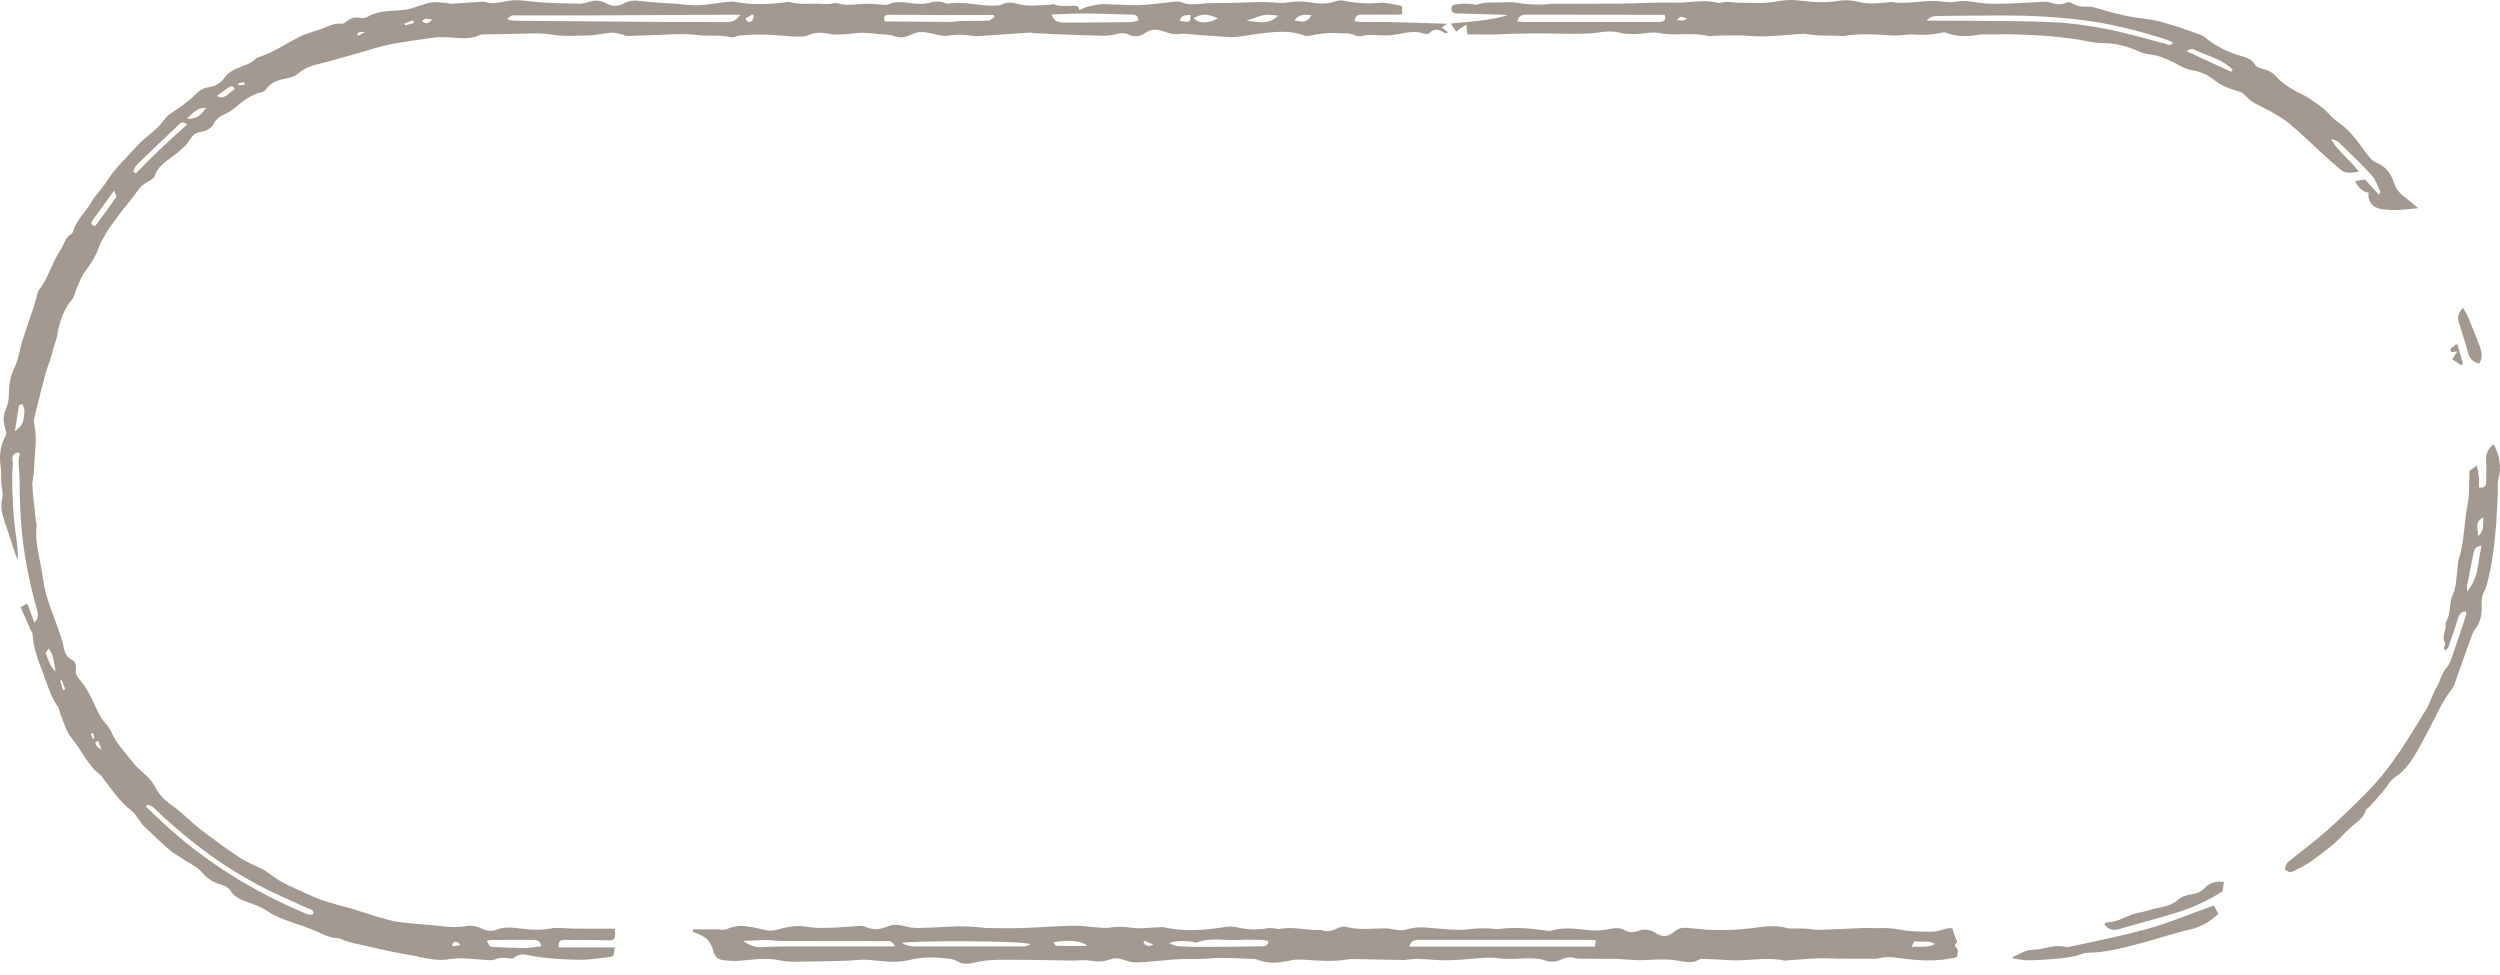 <svg width="141" height="55" viewBox="0 0 141 55" fill="none" xmlns="http://www.w3.org/2000/svg">
<path d="M60.864 0.569C61.072 0.483 61.197 0.413 61.331 0.381C61.578 0.32 61.829 0.263 62.081 0.24C62.301 0.22 62.525 0.25 62.747 0.255C62.99 0.263 63.232 0.259 63.474 0.275C64.347 0.336 65.208 0.214 66.071 0.112C66.262 0.089 66.48 0.065 66.649 0.132C67.033 0.287 67.405 0.251 67.799 0.209C68.272 0.158 68.753 0.181 69.23 0.168C69.867 0.151 70.503 0.13 71.139 0.113C71.263 0.11 71.388 0.119 71.511 0.123C71.862 0.134 72.222 0.2 72.561 0.145C73.027 0.068 73.481 0.06 73.94 0.141C74.402 0.223 74.855 0.241 75.309 0.076C75.466 0.019 75.662 0.008 75.825 0.044C76.492 0.191 77.154 0.217 77.838 0.16C78.23 0.127 78.638 0.269 79.065 0.336C79.077 0.479 79.089 0.614 79.1 0.757C79.043 0.782 78.997 0.82 78.951 0.82C78.255 0.826 77.559 0.83 76.864 0.829C76.64 0.829 76.427 0.83 76.401 1.201C76.976 1.283 77.557 1.224 78.133 1.241C78.702 1.257 79.272 1.268 79.841 1.284C80.412 1.3 80.982 1.319 81.615 1.339C81.48 1.436 81.416 1.481 81.322 1.549C81.465 1.662 81.555 1.734 81.675 1.828C81.589 1.854 81.529 1.893 81.505 1.876C81.207 1.673 80.922 1.558 80.609 1.868C80.546 1.93 80.368 1.919 80.263 1.885C79.872 1.755 79.495 1.803 79.104 1.882C78.759 1.953 78.401 2.007 78.051 1.999C77.626 1.988 77.206 1.918 76.782 2.035C76.672 2.066 76.519 2.048 76.419 1.993C76.135 1.836 75.842 1.901 75.548 1.874C74.987 1.821 74.458 1.893 73.919 2.004C73.8 2.029 73.657 2.043 73.547 2.001C72.664 1.667 71.769 1.81 70.874 1.916C70.364 1.976 69.852 2.115 69.346 2.091C68.795 2.065 68.245 2.007 67.692 1.979C67.281 1.958 66.878 1.859 66.447 1.921C66.199 1.957 65.918 1.87 65.671 1.784C65.297 1.653 64.958 1.601 64.609 1.853C64.316 2.065 63.99 2.107 63.649 1.944C63.393 1.822 63.138 1.878 62.872 1.944C62.638 2.003 62.387 2.019 62.143 2.014C61.31 1.997 60.476 1.965 59.643 1.933C59.199 1.917 58.755 1.891 58.311 1.866C58.24 1.862 58.17 1.833 58.1 1.837C57.2 1.896 56.299 1.959 55.398 2.02C55.256 2.03 55.111 2.051 54.972 2.033C54.48 1.973 54.002 1.917 53.495 2.01C53.149 2.073 52.76 1.929 52.395 1.855C52.054 1.786 51.736 1.779 51.41 1.946C51.088 2.112 50.742 2.162 50.378 2.02C50.202 1.952 49.996 1.956 49.803 1.939C49.396 1.903 48.989 1.856 48.581 1.85C48.3 1.846 48.019 1.915 47.737 1.928C47.425 1.942 47.1 1.979 46.801 1.916C46.367 1.823 45.977 1.804 45.556 1.998C45.336 2.099 45.045 2.06 44.787 2.059C44.544 2.058 44.3 2.02 44.056 2.006C43.648 1.982 43.24 1.95 42.833 1.95C42.463 1.949 42.093 1.976 41.724 2.007C41.549 2.021 41.361 2.134 41.203 2.096C40.576 1.946 39.935 2.057 39.318 1.976C38.492 1.868 37.685 1.955 36.87 1.978C36.372 1.991 35.874 2.019 35.376 2.03C35.293 2.031 35.21 1.974 35.125 1.955C34.92 1.911 34.712 1.83 34.51 1.843C34.068 1.872 33.629 1.99 33.188 1.998C32.483 2.009 31.784 2.066 31.07 1.946C30.394 1.832 29.686 1.909 28.992 1.911C28.498 1.913 28.004 1.927 27.509 1.941C27.349 1.945 27.17 1.92 27.035 1.983C26.396 2.286 25.736 2.099 25.085 2.101C24.911 2.102 24.734 2.086 24.563 2.11C23.722 2.229 22.876 2.33 22.043 2.494C21.418 2.617 20.81 2.826 20.195 2.997C19.461 3.201 18.731 3.424 17.99 3.603C17.551 3.709 17.151 3.848 16.808 4.157C16.673 4.279 16.472 4.354 16.29 4.391C15.795 4.492 15.307 4.58 14.997 5.045C14.951 5.113 14.86 5.175 14.779 5.192C14.107 5.332 13.621 5.779 13.108 6.187C12.985 6.285 12.839 6.361 12.695 6.428C12.43 6.549 12.2 6.699 12.062 6.97C11.909 7.27 11.618 7.383 11.319 7.436C11.068 7.48 10.901 7.587 10.766 7.801C10.508 8.21 10.153 8.514 9.759 8.808C9.363 9.104 8.901 9.38 8.726 9.919C8.68 10.058 8.488 10.173 8.337 10.249C8.073 10.384 7.886 10.568 7.72 10.815C7.456 11.206 7.136 11.559 6.843 11.931C6.734 12.07 6.634 12.216 6.532 12.36C6.367 12.59 6.187 12.812 6.043 13.054C5.863 13.356 5.676 13.662 5.558 13.99C5.379 14.483 5.111 14.904 4.793 15.319C4.563 15.619 4.446 16.008 4.287 16.361C4.214 16.521 4.203 16.725 4.095 16.85C3.575 17.45 3.35 18.163 3.228 18.925C3.199 19.099 3.126 19.265 3.076 19.436C2.987 19.74 2.906 20.047 2.812 20.35C2.739 20.586 2.634 20.813 2.571 21.052C2.366 21.825 2.169 22.599 1.981 23.375C1.939 23.546 1.895 23.738 1.932 23.903C2.127 24.786 1.931 25.664 1.919 26.543C1.915 26.826 1.81 27.11 1.826 27.389C1.866 28.043 1.951 28.694 2.019 29.346C2.03 29.452 2.075 29.559 2.063 29.661C1.947 30.692 2.305 31.662 2.43 32.66C2.568 33.761 3.049 34.728 3.383 35.753C3.444 35.939 3.505 36.125 3.55 36.315C3.632 36.676 3.666 37.042 4.081 37.228C4.295 37.325 4.296 37.582 4.278 37.802C4.257 38.051 4.377 38.201 4.54 38.393C4.83 38.736 5.053 39.147 5.246 39.558C5.458 40.007 5.636 40.467 5.985 40.839C6.117 40.98 6.227 41.154 6.303 41.332C6.576 41.964 7.07 42.437 7.473 42.972C7.738 43.323 8.114 43.588 8.42 43.91C8.563 44.06 8.674 44.246 8.774 44.43C8.99 44.823 9.283 45.136 9.652 45.39C9.899 45.561 10.13 45.759 10.359 45.955C10.668 46.218 10.953 46.511 11.276 46.754C12 47.3 12.725 47.845 13.479 48.345C13.895 48.621 14.374 48.804 14.822 49.035C14.947 49.1 15.069 49.178 15.179 49.265C15.915 49.847 16.784 50.164 17.623 50.552C18.475 50.943 19.387 51.089 20.26 51.382C20.807 51.566 21.36 51.736 21.917 51.882C22.259 51.971 22.613 52.022 22.965 52.059C23.654 52.131 24.346 52.163 25.031 52.249C25.475 52.304 25.899 52.305 26.343 52.225C26.603 52.178 26.922 52.247 27.164 52.367C27.465 52.516 27.748 52.538 28.034 52.428C28.454 52.266 28.874 52.304 29.298 52.363C29.882 52.445 30.455 52.479 31.049 52.367C31.457 52.29 31.895 52.369 32.32 52.373C32.709 52.377 33.099 52.377 33.487 52.377C33.875 52.377 34.262 52.377 34.674 52.377C34.681 52.504 34.69 52.605 34.692 52.708C34.696 52.947 34.61 53.048 34.339 53.038C33.524 53.01 32.708 53.017 31.892 53.009C31.652 53.007 31.457 53.05 31.517 53.434C32.55 53.434 33.592 53.434 34.676 53.434C34.643 53.645 34.621 53.778 34.6 53.909C34.532 53.934 34.484 53.962 34.433 53.967C33.856 54.028 33.277 54.141 32.7 54.131C31.828 54.117 30.946 54.077 30.089 53.928C29.671 53.855 29.32 53.714 28.963 54.037C28.914 54.081 28.791 54.056 28.705 54.044C28.438 54.007 28.182 54 27.923 54.111C27.799 54.164 27.642 54.157 27.501 54.149C26.991 54.119 26.483 54.063 25.973 54.047C25.71 54.039 25.444 54.093 25.18 54.121C24.567 54.188 23.98 54.039 23.389 53.913C23.027 53.835 22.657 53.792 22.295 53.717C21.723 53.598 21.154 53.465 20.585 53.337C20.36 53.286 20.134 53.24 19.91 53.184C19.741 53.141 19.574 53.09 19.408 53.036C19.291 52.998 19.179 52.911 19.063 52.911C18.485 52.905 18.023 52.569 17.506 52.39C17.357 52.339 17.213 52.269 17.064 52.218C16.348 51.977 15.623 51.77 14.986 51.33C14.702 51.133 14.355 51.017 14.023 50.901C13.614 50.756 13.23 50.612 12.978 50.214C12.884 50.068 12.684 49.951 12.509 49.905C12.065 49.788 11.722 49.583 11.41 49.216C11.133 48.891 10.695 48.703 10.328 48.454C10.049 48.266 9.748 48.104 9.498 47.885C9.001 47.451 8.532 46.988 8.056 46.532C7.981 46.461 7.933 46.361 7.869 46.278C7.727 46.096 7.612 45.878 7.436 45.742C6.76 45.223 6.3 44.524 5.791 43.863C5.758 43.821 5.737 43.765 5.696 43.735C4.941 43.184 4.608 42.299 4.025 41.609C3.741 41.273 3.626 40.79 3.444 40.37C3.374 40.209 3.364 40.011 3.268 39.872C2.841 39.262 2.654 38.551 2.396 37.871C2.137 37.193 1.876 36.512 1.837 35.772C1.832 35.674 1.753 35.58 1.71 35.484C1.531 35.08 1.352 34.675 1.16 34.241C1.304 34.167 1.406 34.114 1.544 34.042C1.676 34.406 1.798 34.743 1.932 35.11C2.213 34.856 2.144 34.611 2.072 34.348C1.63 32.75 1.304 31.128 1.187 29.472C1.125 28.585 1.106 27.694 1.096 26.805C1.091 26.41 0.978 26.008 1.124 25.614C1.129 25.599 1.08 25.563 1.03 25.508C0.803 25.578 0.654 25.66 0.707 25.982C0.752 26.254 0.68 26.544 0.683 26.826C0.696 27.959 0.734 29.091 0.901 30.215C0.968 30.67 1.015 31.128 1.006 31.602C0.951 31.462 0.89 31.323 0.843 31.181C0.647 30.59 0.464 29.995 0.258 29.407C0.105 28.967 0.008 28.543 0.131 28.064C0.196 27.808 0.087 27.51 0.07 27.23C0.053 26.933 0.079 26.631 0.037 26.338C-0.052 25.71 0.008 25.12 0.331 24.559C0.386 24.462 0.325 24.286 0.29 24.154C0.192 23.785 0.154 23.439 0.332 23.067C0.45 22.82 0.498 22.52 0.501 22.244C0.505 21.725 0.564 21.25 0.805 20.762C1.045 20.278 1.107 19.709 1.272 19.184C1.466 18.562 1.687 17.948 1.893 17.33C1.959 17.131 2.011 16.927 2.07 16.726C2.106 16.606 2.115 16.464 2.188 16.374C2.727 15.702 2.915 14.846 3.387 14.134C3.596 13.818 3.663 13.408 4.029 13.191C4.07 13.167 4.101 13.109 4.116 13.06C4.332 12.34 4.936 11.862 5.263 11.211C5.317 11.104 5.424 11.025 5.498 10.927C5.689 10.675 5.89 10.43 6.059 10.164C6.513 9.452 7.142 8.894 7.693 8.269C8.174 7.723 8.83 7.376 9.257 6.758C9.486 6.424 9.918 6.233 10.255 5.971C10.505 5.776 10.774 5.593 10.987 5.362C11.204 5.127 11.443 4.965 11.754 4.924C12.17 4.871 12.463 4.664 12.713 4.323C12.86 4.122 13.107 3.969 13.341 3.865C13.713 3.702 14.124 3.624 14.424 3.315C14.47 3.266 14.545 3.237 14.612 3.216C15.431 2.952 16.134 2.459 16.893 2.076C17.301 1.871 17.759 1.77 18.19 1.608C18.537 1.479 18.862 1.287 19.259 1.338C19.349 1.349 19.468 1.281 19.545 1.215C19.778 1.016 20.02 0.935 20.331 1.015C20.455 1.047 20.63 1.012 20.743 0.944C21.389 0.558 22.118 0.644 22.817 0.554C22.969 0.535 23.12 0.501 23.267 0.457C23.608 0.355 23.94 0.217 24.286 0.145C24.505 0.099 24.742 0.138 24.97 0.151C25.165 0.162 25.358 0.213 25.551 0.205C26.043 0.184 26.535 0.139 27.027 0.107C27.134 0.1 27.249 0.078 27.346 0.109C27.755 0.242 28.148 0.15 28.547 0.068C29.002 -0.026 29.445 0.015 29.912 0.075C30.825 0.193 31.754 0.181 32.678 0.206C32.867 0.21 33.065 0.156 33.249 0.098C33.573 -0.005 33.877 0.017 34.17 0.184C34.509 0.377 34.858 0.377 35.19 0.19C35.504 0.014 35.813 0.013 36.164 0.059C36.811 0.145 37.467 0.163 38.119 0.212C38.526 0.242 38.934 0.315 39.338 0.3C39.832 0.281 40.323 0.188 40.816 0.134C41.026 0.112 41.248 0.062 41.447 0.102C42.401 0.295 43.353 0.243 44.307 0.131C44.377 0.123 44.455 0.09 44.517 0.109C45.138 0.298 45.775 0.173 46.403 0.222C46.523 0.232 46.644 0.23 46.764 0.222C46.924 0.213 47.098 0.141 47.239 0.185C47.823 0.366 48.403 0.202 48.985 0.213C49.232 0.218 49.478 0.248 49.726 0.261C49.849 0.267 49.995 0.306 50.094 0.257C50.618 -0.003 51.143 0.177 51.67 0.21C51.91 0.226 52.165 0.227 52.393 0.163C52.679 0.082 52.947 0.05 53.229 0.147C53.313 0.176 53.407 0.218 53.486 0.205C54.359 0.049 55.21 0.352 56.075 0.316C56.217 0.311 56.374 0.318 56.493 0.259C56.768 0.121 57.047 0.122 57.32 0.202C57.954 0.389 58.592 0.295 59.229 0.27C59.299 0.267 59.384 0.21 59.435 0.234C59.755 0.385 60.09 0.317 60.421 0.334C60.595 0.34 60.877 0.263 60.864 0.569ZM41.753 0.83C41.461 0.83 41.274 0.829 41.087 0.83C38.594 0.843 36.1 0.858 33.607 0.867C32.164 0.873 30.721 0.868 29.277 0.869C29.135 0.869 28.986 0.848 28.852 0.882C28.758 0.907 28.685 1.01 28.602 1.078C28.832 1.172 29.024 1.171 29.216 1.172C32.064 1.195 34.912 1.22 37.76 1.24C38.829 1.247 39.899 1.237 40.967 1.244C41.248 1.245 41.496 1.207 41.753 0.83ZM17.693 51.529C17.696 51.304 17.507 51.294 17.372 51.232C16.55 50.852 15.713 50.502 14.907 50.091C12.566 48.896 10.496 47.323 8.61 45.499C8.537 45.429 8.404 45.422 8.3 45.385C8.276 45.418 8.252 45.452 8.227 45.487C8.653 45.89 9.069 46.304 9.506 46.694C11.793 48.736 14.372 50.313 17.193 51.504C17.355 51.571 17.512 51.66 17.693 51.529ZM56.091 0.972C56.074 0.929 56.057 0.886 56.04 0.844C55.828 0.844 55.616 0.843 55.404 0.844C54.669 0.846 53.935 0.852 53.2 0.85C52.187 0.846 51.173 0.838 50.159 0.832C49.901 0.83 49.797 0.934 49.91 1.212C50.087 1.212 50.258 1.211 50.43 1.212C51.496 1.221 52.563 1.234 53.628 1.237C53.821 1.238 54.013 1.187 54.205 1.183C54.715 1.172 55.224 1.188 55.733 1.163C55.855 1.157 55.972 1.038 56.091 0.972ZM59.301 0.814C59.458 1.254 59.767 1.276 60.068 1.276C61.297 1.274 62.526 1.263 63.755 1.247C63.907 1.245 64.058 1.193 64.203 1.166C64.2 0.879 64.059 0.833 63.854 0.828C63 0.809 62.146 0.767 61.291 0.76C60.643 0.756 59.995 0.794 59.301 0.814ZM10.56 7.02C10.306 6.803 10.179 6.939 10.07 7.043C9.27 7.799 8.474 8.558 7.685 9.326C7.6 9.41 7.571 9.553 7.517 9.667C7.564 9.707 7.612 9.746 7.659 9.786C8.583 8.835 9.534 7.913 10.56 7.02ZM30.521 53.37C30.478 53.016 30.242 53.008 30.009 53.008C29.242 53.006 28.475 53.006 27.708 53.011C27.628 53.012 27.548 53.047 27.459 53.068C27.629 53.405 27.629 53.407 27.917 53.416C28.486 53.436 29.054 53.468 29.623 53.467C29.916 53.466 30.209 53.406 30.521 53.37ZM5.362 12.759C5.758 12.22 6.165 11.674 6.556 11.117C6.589 11.07 6.504 10.941 6.438 10.746C5.991 11.362 5.618 11.873 5.249 12.387C5.148 12.528 5.077 12.673 5.362 12.759ZM72.083 0.882C71.33 0.791 71.33 0.791 70.305 1.172C70.972 1.215 71.536 1.443 72.083 0.882ZM1.274 22.806C1.21 22.813 1.146 22.821 1.082 22.828C1.005 23.298 0.929 23.769 0.839 24.318C1.273 23.994 1.351 23.819 1.379 23.146C1.383 23.035 1.311 22.92 1.274 22.806ZM67.327 1.009C67.552 1.334 68.196 1.343 68.695 1.03C68.007 0.76 67.876 0.757 67.327 1.009ZM10.53 6.697C11.012 6.729 11.313 6.554 11.615 6.088C11.106 6.035 10.874 6.42 10.53 6.697ZM2.743 36.571C2.674 36.686 2.563 36.792 2.584 36.849C2.709 37.181 2.797 37.538 3.134 37.887C3.044 37.378 3.036 36.959 2.743 36.571ZM73.01 1.147C73.556 1.286 73.744 1.227 73.964 0.858C73.607 0.817 73.265 0.78 73.01 1.147ZM12.234 5.407C12.569 5.56 12.569 5.56 13.244 5.017C13.166 4.851 13.041 4.83 12.902 4.924C12.676 5.078 12.458 5.244 12.234 5.407ZM66.546 1.176C67.135 1.276 67.161 1.261 67.138 0.828C66.919 0.901 66.63 0.774 66.546 1.176ZM42.038 1.046C42.14 1.284 42.287 1.272 42.404 1.18C42.474 1.123 42.486 0.992 42.524 0.894C42.493 0.866 42.462 0.838 42.43 0.81C42.297 0.89 42.164 0.97 42.038 1.046ZM24.383 1.122C24.179 1.036 23.985 1.02 23.792 1.175C24.04 1.431 24.212 1.265 24.383 1.122ZM3.485 38.36C3.456 38.368 3.426 38.377 3.397 38.385C3.448 38.566 3.497 38.747 3.548 38.928C3.594 38.914 3.64 38.898 3.686 38.884C3.619 38.709 3.552 38.535 3.485 38.36ZM23.344 1.298C23.328 1.247 23.311 1.197 23.293 1.147C23.132 1.206 22.971 1.265 22.811 1.324C22.823 1.36 22.836 1.397 22.848 1.433C23.014 1.388 23.18 1.343 23.344 1.298ZM5.543 41.797C5.495 41.811 5.448 41.825 5.399 41.839C5.364 42.024 5.461 42.138 5.721 42.282C5.639 42.059 5.591 41.928 5.543 41.797ZM25.967 53.306C25.788 53.067 25.663 53.086 25.541 53.188C25.515 53.21 25.523 53.273 25.507 53.37C25.661 53.348 25.782 53.332 25.967 53.306ZM5.248 41.354C5.204 41.362 5.162 41.37 5.118 41.379C5.159 41.476 5.2 41.574 5.24 41.671C5.271 41.657 5.33 41.637 5.328 41.632C5.306 41.538 5.276 41.446 5.248 41.354ZM13.794 4.784C13.791 4.733 13.788 4.681 13.785 4.631C13.671 4.652 13.557 4.672 13.443 4.698C13.437 4.7 13.443 4.753 13.443 4.806C13.561 4.799 13.678 4.791 13.794 4.784ZM20.134 1.92C20.157 1.954 20.181 1.989 20.204 2.023C20.299 1.97 20.394 1.917 20.592 1.805C20.402 1.805 20.332 1.791 20.272 1.809C20.22 1.827 20.18 1.881 20.134 1.92Z" fill="#A19890"/>
<path d="M39.102 52.413C39.543 52.413 39.985 52.414 40.425 52.413C40.621 52.413 40.846 52.471 41.009 52.396C41.74 52.058 42.446 52.303 43.151 52.452C43.427 52.51 43.665 52.489 43.929 52.41C44.457 52.253 44.992 52.175 45.556 52.276C45.954 52.349 46.37 52.337 46.778 52.328C47.275 52.317 47.772 52.265 48.268 52.241C48.445 52.232 48.65 52.195 48.797 52.265C49.239 52.476 49.643 52.427 50.081 52.245C50.374 52.123 50.7 52.147 51.021 52.234C51.275 52.303 51.546 52.345 51.808 52.339C52.585 52.321 53.362 52.263 54.139 52.245C54.528 52.236 54.918 52.28 55.307 52.304C55.413 52.311 55.519 52.342 55.625 52.342C56.315 52.346 57.005 52.362 57.694 52.341C58.631 52.31 59.566 52.227 60.503 52.211C61.015 52.201 61.529 52.285 62.042 52.319C62.219 52.331 62.4 52.346 62.573 52.319C62.977 52.256 63.361 52.249 63.778 52.32C64.275 52.404 64.8 52.315 65.314 52.301C65.419 52.299 65.527 52.276 65.626 52.297C66.789 52.557 67.95 52.469 69.111 52.28C69.316 52.248 69.541 52.246 69.741 52.294C70.321 52.435 70.899 52.459 71.487 52.354C71.624 52.329 71.771 52.352 71.913 52.361C71.983 52.366 72.057 52.419 72.12 52.404C72.79 52.252 73.45 52.411 74.113 52.456C74.255 52.465 74.411 52.419 74.538 52.464C74.873 52.58 75.156 52.5 75.455 52.343C75.597 52.269 75.805 52.243 75.959 52.283C76.677 52.472 77.398 52.358 78.118 52.359C78.5 52.36 78.912 52.537 79.255 52.439C79.625 52.334 79.974 52.283 80.344 52.309C80.963 52.352 81.581 52.425 82.201 52.443C82.589 52.455 82.979 52.381 83.369 52.361C83.617 52.349 83.867 52.361 84.115 52.37C84.238 52.374 84.364 52.418 84.483 52.402C85.348 52.281 86.208 52.35 87.067 52.464C87.206 52.483 87.36 52.532 87.484 52.492C88.225 52.256 88.96 52.403 89.704 52.47C90.084 52.505 90.482 52.459 90.858 52.382C91.138 52.324 91.382 52.327 91.628 52.461C91.888 52.603 92.126 52.606 92.425 52.492C92.706 52.384 93.041 52.412 93.339 52.597C93.819 52.895 94.055 52.85 94.51 52.488C94.82 52.239 95.192 52.349 95.541 52.368C95.821 52.383 96.101 52.429 96.381 52.44C96.752 52.455 97.123 52.456 97.494 52.45C97.755 52.445 98.016 52.419 98.277 52.401C99.122 52.341 99.962 52.1 100.815 52.351C100.942 52.389 101.09 52.361 101.228 52.365C101.476 52.37 101.724 52.369 101.973 52.383C102.168 52.395 102.362 52.45 102.555 52.444C103.402 52.418 104.248 52.374 105.095 52.341C105.289 52.333 105.485 52.346 105.68 52.346C105.978 52.349 106.277 52.335 106.574 52.354C106.834 52.371 107.092 52.426 107.351 52.463C107.49 52.483 107.628 52.514 107.767 52.519C108.207 52.535 108.649 52.563 109.088 52.541C109.331 52.529 109.567 52.421 109.808 52.365C109.894 52.346 109.985 52.353 110.107 52.347C110.174 52.54 110.228 52.74 110.312 52.928C110.367 53.051 110.427 53.146 110.281 53.248C110.257 53.265 110.261 53.385 110.289 53.403C110.538 53.573 110.363 53.788 110.391 53.974C109.255 54.27 108.144 54.179 107.034 54.024C106.707 53.978 106.393 53.949 106.063 54.029C105.827 54.086 105.571 54.076 105.324 54.073C104.599 54.068 103.874 54.083 103.147 54.053C102.388 54.022 101.622 54.118 100.86 54.158C100.788 54.162 100.714 54.191 100.648 54.177C99.568 53.941 98.485 54.243 97.404 54.149C96.946 54.109 96.486 54.102 96.027 54.083C95.975 54.081 95.91 54.075 95.87 54.1C95.412 54.393 94.92 54.218 94.463 54.154C93.871 54.073 93.296 54.127 92.711 54.152C92.341 54.168 91.968 54.126 91.596 54.108C91.454 54.101 91.313 54.077 91.171 54.077C90.516 54.073 89.861 54.077 89.205 54.073C89.081 54.073 88.95 54.077 88.834 54.04C88.563 53.953 88.323 53.995 88.066 54.112C87.791 54.236 87.499 54.289 87.185 54.179C86.599 53.973 85.987 54.069 85.384 54.077C85.122 54.081 84.854 54.099 84.599 54.055C84.173 53.982 83.755 54.01 83.332 54.049C82.736 54.105 82.138 54.154 81.539 54.16C81.025 54.166 80.511 54.099 79.996 54.079C79.802 54.071 79.607 54.102 79.413 54.118C79.342 54.123 79.272 54.147 79.202 54.146C78.337 54.13 77.473 54.109 76.608 54.095C76.414 54.092 76.216 54.08 76.026 54.111C75.176 54.254 74.327 54.179 73.476 54.123C73.252 54.109 73.018 54.116 72.799 54.166C72.183 54.305 71.574 54.382 70.964 54.141C70.883 54.109 70.792 54.084 70.705 54.082C69.873 54.063 69.034 53.982 68.21 54.057C67.538 54.118 66.873 54.062 66.207 54.114C65.534 54.167 64.864 54.252 64.19 54.28C63.915 54.291 63.623 54.226 63.36 54.132C63.11 54.043 62.886 54.015 62.636 54.103C62.28 54.23 61.925 54.258 61.539 54.186C61.196 54.122 60.831 54.183 60.475 54.178C59.567 54.166 58.659 54.134 57.751 54.137C56.799 54.141 55.839 54.066 54.902 54.302C54.571 54.386 54.263 54.377 53.973 54.21C53.696 54.052 53.399 54.063 53.097 54.03C52.458 53.96 51.851 54.008 51.219 54.159C50.44 54.345 49.63 54.171 48.834 54.128C48.697 54.121 48.558 54.131 48.42 54.139C48.214 54.152 48.008 54.179 47.803 54.183C46.865 54.208 45.926 54.234 44.989 54.242C44.652 54.244 44.307 54.237 43.982 54.163C43.161 53.977 42.354 54.158 41.541 54.195C41.265 54.207 40.983 54.184 40.711 54.135C40.452 54.089 40.298 53.925 40.236 53.641C40.189 53.423 40.065 53.211 39.932 53.026C39.847 52.908 39.692 52.834 39.556 52.761C39.4 52.675 39.231 52.613 39.069 52.541C39.081 52.499 39.092 52.456 39.102 52.413ZM79.489 53.389C82.997 53.389 86.46 53.389 89.95 53.389C89.969 53.283 89.99 53.174 90.015 53.038C89.866 53.025 89.762 53.007 89.659 53.007C86.439 53.005 83.219 53.007 80 53.005C79.769 53.005 79.579 53.053 79.489 53.389ZM50.463 53.378C50.315 52.988 50.07 53.079 49.884 53.079C47.945 53.072 46.005 53.077 44.066 53.072C43.802 53.071 43.537 53.017 43.273 53.018C42.85 53.02 42.426 53.046 41.911 53.066C42.274 53.327 42.576 53.434 42.922 53.418C43.348 53.4 43.775 53.381 44.2 53.38C46.069 53.377 47.937 53.379 49.806 53.379C49.999 53.378 50.192 53.378 50.463 53.378ZM58.121 53.253C57.589 53.037 51.348 53.05 50.858 53.181C51.175 53.377 51.464 53.379 51.753 53.379C53.532 53.378 55.31 53.379 57.087 53.379C57.336 53.379 57.586 53.389 57.834 53.371C57.932 53.363 58.026 53.294 58.121 53.253ZM71.536 53.203C71.531 53.158 71.526 53.113 71.52 53.068C71.388 53.047 71.257 53.011 71.124 53.009C70.733 53.001 70.339 52.984 69.949 53.01C69.123 53.066 68.279 52.846 67.467 53.165C67.402 53.191 67.302 53.111 67.216 53.104C66.791 53.07 66.365 53.034 65.941 53.188C66.129 53.292 66.324 53.36 66.522 53.372C66.948 53.399 67.375 53.407 67.802 53.405C68.969 53.401 70.137 53.392 71.304 53.371C71.383 53.369 71.459 53.262 71.536 53.203ZM61.309 53.351C61.052 53.047 60.203 52.992 59.417 53.146C59.478 53.225 59.526 53.342 59.577 53.343C60.154 53.356 60.732 53.351 61.309 53.351ZM109.129 53.241C108.76 52.993 108.354 53.182 107.98 53.077C107.919 53.195 107.873 53.285 107.813 53.4C108.27 53.372 108.711 53.473 109.129 53.241ZM64.543 53.05C64.527 53.091 64.51 53.133 64.494 53.174C64.613 53.311 64.735 53.441 65.044 53.272C64.826 53.176 64.685 53.113 64.543 53.05Z" fill="#A19890"/>
<path d="M82.763 1.938C82.741 1.745 82.727 1.614 82.701 1.392C82.51 1.516 82.377 1.602 82.245 1.689C82.21 1.723 82.175 1.757 82.14 1.792C82.057 1.669 81.974 1.547 81.821 1.324C82.438 1.267 82.953 1.231 83.465 1.168C83.981 1.105 84.495 1.016 85.006 0.868C84.943 0.855 84.881 0.834 84.818 0.832C84.003 0.806 83.189 0.784 82.374 0.761C82.165 0.755 81.883 0.802 81.858 0.524C81.831 0.225 82.149 0.255 82.335 0.223C82.559 0.186 82.796 0.219 83.028 0.229C83.115 0.233 83.215 0.293 83.286 0.266C83.834 0.06 84.409 0.178 84.968 0.125C85.365 0.087 85.775 0.211 86.182 0.238C86.515 0.26 86.85 0.25 87.184 0.247C87.29 0.247 87.396 0.21 87.501 0.21C88.797 0.207 90.092 0.216 91.388 0.204C92.419 0.194 93.45 0.123 94.479 0.15C95.272 0.171 96.065 -0.052 96.861 0.158C97.02 0.199 97.211 0.105 97.387 0.106C97.615 0.106 97.844 0.154 98.072 0.154C98.756 0.151 99.456 0.219 100.118 0.095C100.566 0.011 100.985 -0.03 101.427 0.024C102.183 0.116 102.934 0.182 103.702 0.045C104.09 -0.024 104.522 0.028 104.91 0.124C105.467 0.26 106.005 0.166 106.551 0.129C106.587 0.127 106.623 0.105 106.656 0.11C107.647 0.283 108.635 -0.06 109.627 0.097C109.866 0.135 110.122 0.134 110.359 0.09C110.752 0.017 111.119 0.074 111.51 0.139C112.048 0.228 112.607 0.213 113.157 0.203C113.832 0.191 114.505 0.137 115.178 0.105C115.302 0.1 115.434 0.088 115.55 0.122C115.894 0.224 116.224 0.323 116.581 0.139C116.663 0.097 116.829 0.152 116.925 0.213C117.182 0.377 117.447 0.393 117.742 0.374C117.944 0.362 118.159 0.427 118.357 0.489C119.257 0.769 120.169 0.975 121.109 1.078C121.546 1.126 121.979 1.255 122.404 1.381C122.915 1.533 123.417 1.718 123.92 1.895C124.069 1.948 124.232 2 124.35 2.099C124.948 2.596 125.62 2.937 126.369 3.146C126.688 3.235 127.001 3.34 127.203 3.67C127.287 3.808 127.535 3.865 127.72 3.914C128.008 3.99 128.224 4.137 128.424 4.361C128.872 4.862 129.48 5.136 130.065 5.44C130.281 5.553 130.466 5.722 130.675 5.85C131.155 6.145 131.479 6.626 131.931 6.938C132.579 7.386 132.995 8.022 133.448 8.626C133.624 8.861 133.782 9.073 134.062 9.188C134.556 9.391 134.858 9.805 135.009 10.279C135.133 10.668 135.356 10.922 135.663 11.147C135.884 11.31 136.091 11.493 136.389 11.738C135.593 11.83 134.931 11.897 134.266 11.783C133.796 11.701 133.507 11.323 133.594 10.869C133.216 10.824 133.014 10.549 132.824 10.218C132.992 10.188 133.156 10.159 133.384 10.119C133.606 10.363 133.875 10.657 134.17 10.981C134.214 10.893 134.262 10.84 134.25 10.816C134.099 10.504 133.998 10.145 133.774 9.897C133.191 9.252 132.557 8.653 131.932 8.046C131.818 7.936 131.654 7.877 131.469 7.851C131.862 8.546 132.524 8.999 133.038 9.68C132.624 9.733 132.294 9.826 131.992 9.556C131.664 9.262 131.327 8.979 131.003 8.683C130.4 8.134 129.821 7.554 129.194 7.034C128.803 6.71 128.358 6.441 127.908 6.2C127.441 5.95 126.936 5.777 126.586 5.337C126.489 5.214 126.287 5.159 126.121 5.112C125.674 4.983 125.257 4.814 124.886 4.516C124.526 4.228 124.12 4.037 123.636 3.962C123.266 3.905 122.917 3.683 122.571 3.508C122.138 3.29 121.701 3.114 121.211 3.063C120.951 3.035 120.695 2.925 120.45 2.823C119.836 2.568 119.214 2.424 118.537 2.428C118.047 2.431 117.558 2.271 117.066 2.207C116.455 2.127 115.842 2.053 115.228 2.01C114.572 1.963 113.913 1.952 113.255 1.931C113.061 1.925 112.866 1.938 112.671 1.939C112.39 1.942 112.109 1.942 111.829 1.943C111.794 1.943 111.757 1.935 111.722 1.941C111.049 2.063 110.382 2.098 109.727 1.839C109.666 1.815 109.582 1.825 109.515 1.841C109.012 1.963 108.507 1.985 107.988 1.951C107.549 1.921 107.102 2.029 106.664 1.999C105.774 1.936 104.889 1.878 104.002 2.028C103.882 2.048 103.755 2.016 103.63 2.015C103.35 2.01 103.07 2.014 102.79 2.005C102.577 1.998 102.365 1.979 102.154 1.959C101.995 1.945 101.835 1.897 101.678 1.906C100.956 1.951 100.236 2.029 99.514 2.055C99.058 2.071 98.597 2.004 98.139 1.997C97.662 1.989 97.185 2.006 96.709 2.016C96.602 2.018 96.488 2.067 96.392 2.041C95.473 1.796 94.526 2.053 93.596 1.864C93.175 1.779 92.714 1.907 92.271 1.914C91.971 1.918 91.658 1.928 91.373 1.85C90.945 1.733 90.535 1.773 90.112 1.838C89.835 1.881 89.552 1.895 89.271 1.901C88.83 1.91 88.386 1.913 87.945 1.9C86.826 1.868 85.708 1.881 84.589 1.934C83.991 1.962 83.386 1.938 82.763 1.938ZM122.563 2.391C122.41 2.327 122.283 2.264 122.15 2.221C120.657 1.742 119.141 1.356 117.583 1.15C116.063 0.948 114.536 0.874 113.005 0.871C111.759 0.868 110.514 0.891 109.269 0.903C109.067 0.906 108.873 0.932 108.66 1.161C109.49 1.165 110.226 1.164 110.96 1.172C112.599 1.193 114.24 1.174 115.877 1.256C116.902 1.307 117.93 1.465 118.939 1.665C120.001 1.874 121.042 2.193 122.094 2.457C122.23 2.491 122.382 2.643 122.563 2.391ZM85.575 1.213C85.713 1.224 85.817 1.239 85.921 1.239C88.419 1.241 90.916 1.241 93.414 1.24C93.52 1.24 93.635 1.254 93.732 1.221C93.874 1.175 93.986 1.083 93.886 0.834C93.615 0.834 93.318 0.834 93.021 0.834C90.72 0.833 88.419 0.834 86.117 0.826C85.86 0.825 85.664 0.867 85.575 1.213ZM125.837 4.049C125.866 4.008 125.895 3.969 125.924 3.929C125.385 3.384 124.646 3.187 123.962 2.902C123.797 2.833 123.608 2.638 123.329 2.892C124.194 3.291 125.016 3.67 125.837 4.049ZM94.576 1.132C94.926 1.18 94.926 1.18 95.15 1.046C94.787 0.9 94.787 0.9 94.576 1.132Z" fill="#A19890"/>
<path d="M137.903 36.704C137.755 36.55 137.96 36.352 137.909 36.272C137.655 35.879 138.038 35.511 137.915 35.137C138.258 34.658 138.103 34.051 138.343 33.522C138.554 33.055 138.536 32.483 138.616 31.957C138.632 31.852 138.612 31.737 138.645 31.639C138.997 30.584 138.968 29.467 139.181 28.387C139.292 27.821 139.248 27.224 139.278 26.56C139.336 26.516 139.473 26.412 139.69 26.248C139.74 26.511 139.791 26.704 139.809 26.9C139.828 27.092 139.813 27.288 139.813 27.492C140.153 27.554 140.22 27.378 140.221 27.137C140.223 26.75 140.245 26.36 140.217 25.975C140.187 25.58 140.34 25.295 140.637 25.054C140.991 25.687 141.101 26.343 140.901 27.055C140.841 27.266 140.887 27.505 140.877 27.732C140.853 28.28 140.835 28.829 140.797 29.378C140.726 30.404 140.611 31.424 140.388 32.434C140.308 32.8 140.231 33.139 140.055 33.481C139.93 33.724 139.972 34.06 139.965 34.356C139.956 34.779 139.854 35.161 139.586 35.498C139.5 35.607 139.447 35.746 139.398 35.879C139.068 36.795 138.746 37.714 138.415 38.629C138.379 38.728 138.317 38.819 138.253 38.904C137.657 39.687 137.299 40.602 136.827 41.453C136.502 42.04 136.213 42.649 135.79 43.176C135.592 43.422 135.382 43.637 135.103 43.82C134.794 44.022 134.606 44.403 134.356 44.698C134.129 44.963 133.891 45.22 133.654 45.477C133.583 45.554 133.458 45.611 133.433 45.699C133.323 46.091 133.021 46.298 132.728 46.539C132.373 46.832 132.07 47.186 131.734 47.503C131.567 47.66 131.381 47.799 131.198 47.938C130.874 48.185 130.558 48.443 130.218 48.663C129.908 48.862 129.578 49.036 129.24 49.18C129.152 49.217 128.966 49.132 128.888 49.046C128.844 48.997 128.911 48.824 128.96 48.722C128.996 48.647 129.079 48.592 129.148 48.536C129.867 47.954 130.613 47.401 131.302 46.786C132.097 46.076 132.862 45.33 133.607 44.566C134.921 43.217 135.865 41.597 136.839 40.005C137.071 39.625 137.18 39.167 137.414 38.787C137.629 38.437 137.678 38.023 137.963 37.691C138.196 37.421 138.296 37.027 138.421 36.676C138.66 36.006 138.875 35.327 139.096 34.651C139.11 34.607 139.085 34.552 139.075 34.479C138.808 34.49 138.706 34.644 138.636 34.864C138.461 35.42 138.277 35.972 138.082 36.521C138.057 36.591 137.953 36.634 137.886 36.688L137.903 36.704ZM139.956 30.782C139.61 30.809 139.544 31.002 139.5 31.223C139.378 31.845 139.251 32.467 139.13 33.089C139.119 33.147 139.134 33.21 139.141 33.367C139.813 32.577 139.749 31.669 139.956 30.782ZM139.759 30.229C140.115 29.969 140.045 29.599 140.061 29.178C139.523 29.45 139.778 29.877 139.759 30.229Z" fill="#A19890"/>
<path d="M113.513 53.978C113.88 53.832 114.249 53.563 114.614 53.568C115.244 53.577 115.832 53.241 116.465 53.401C116.532 53.418 116.61 53.423 116.677 53.409C118.165 53.075 119.668 52.794 121.135 52.384C122.33 52.05 123.483 51.563 124.656 51.144C124.721 51.12 124.784 51.096 124.858 51.067C124.949 51.234 125.032 51.384 125.117 51.539C124.648 51.979 124.141 52.283 123.503 52.428C122.505 52.656 121.532 52.996 120.54 53.25C119.629 53.483 118.72 53.73 117.764 53.731C117.511 53.731 117.261 53.881 117.004 53.931C116.677 53.996 116.345 54.045 116.014 54.072C115.484 54.116 114.954 54.155 114.423 54.161C114.131 54.164 113.837 54.098 113.544 54.063C113.533 54.034 113.524 54.006 113.513 53.978Z" fill="#A19890"/>
<path d="M118.687 52.134C118.73 52.079 118.751 52.028 118.772 52.028C119.305 52.031 119.756 51.77 120.233 51.587C120.543 51.468 120.889 51.444 121.205 51.337C121.749 51.153 122.36 51.179 122.832 50.749C123.028 50.571 123.339 50.471 123.611 50.436C123.913 50.397 124.137 50.302 124.349 50.08C124.632 49.785 124.997 49.662 125.431 49.757C125.404 49.93 125.38 50.086 125.351 50.27C124.569 50.772 123.717 51.17 122.82 51.455C121.737 51.798 120.632 52.071 119.542 52.393C119.194 52.496 118.924 52.445 118.687 52.134Z" fill="#A19890"/>
<path d="M138.917 17.355C139.013 17.533 139.114 17.689 139.185 17.858C139.417 18.413 139.651 18.967 139.857 19.532C139.971 19.843 140.038 20.174 139.832 20.503C139.451 20.425 139.274 20.202 139.182 19.836C139.042 19.272 138.84 18.723 138.67 18.166C138.584 17.884 138.653 17.638 138.917 17.355Z" fill="#A19890"/>
<path d="M138.606 19.429C138.708 19.792 138.81 20.154 138.912 20.517C138.877 20.543 138.843 20.568 138.809 20.594C138.647 20.489 138.484 20.383 138.305 20.266C138.403 20.115 138.474 20.007 138.59 19.829C138.436 19.84 138.351 19.846 138.256 19.853C138.085 19.576 138.447 19.584 138.492 19.422C138.531 19.425 138.569 19.427 138.606 19.429Z" fill="#A19890"/>
</svg>
